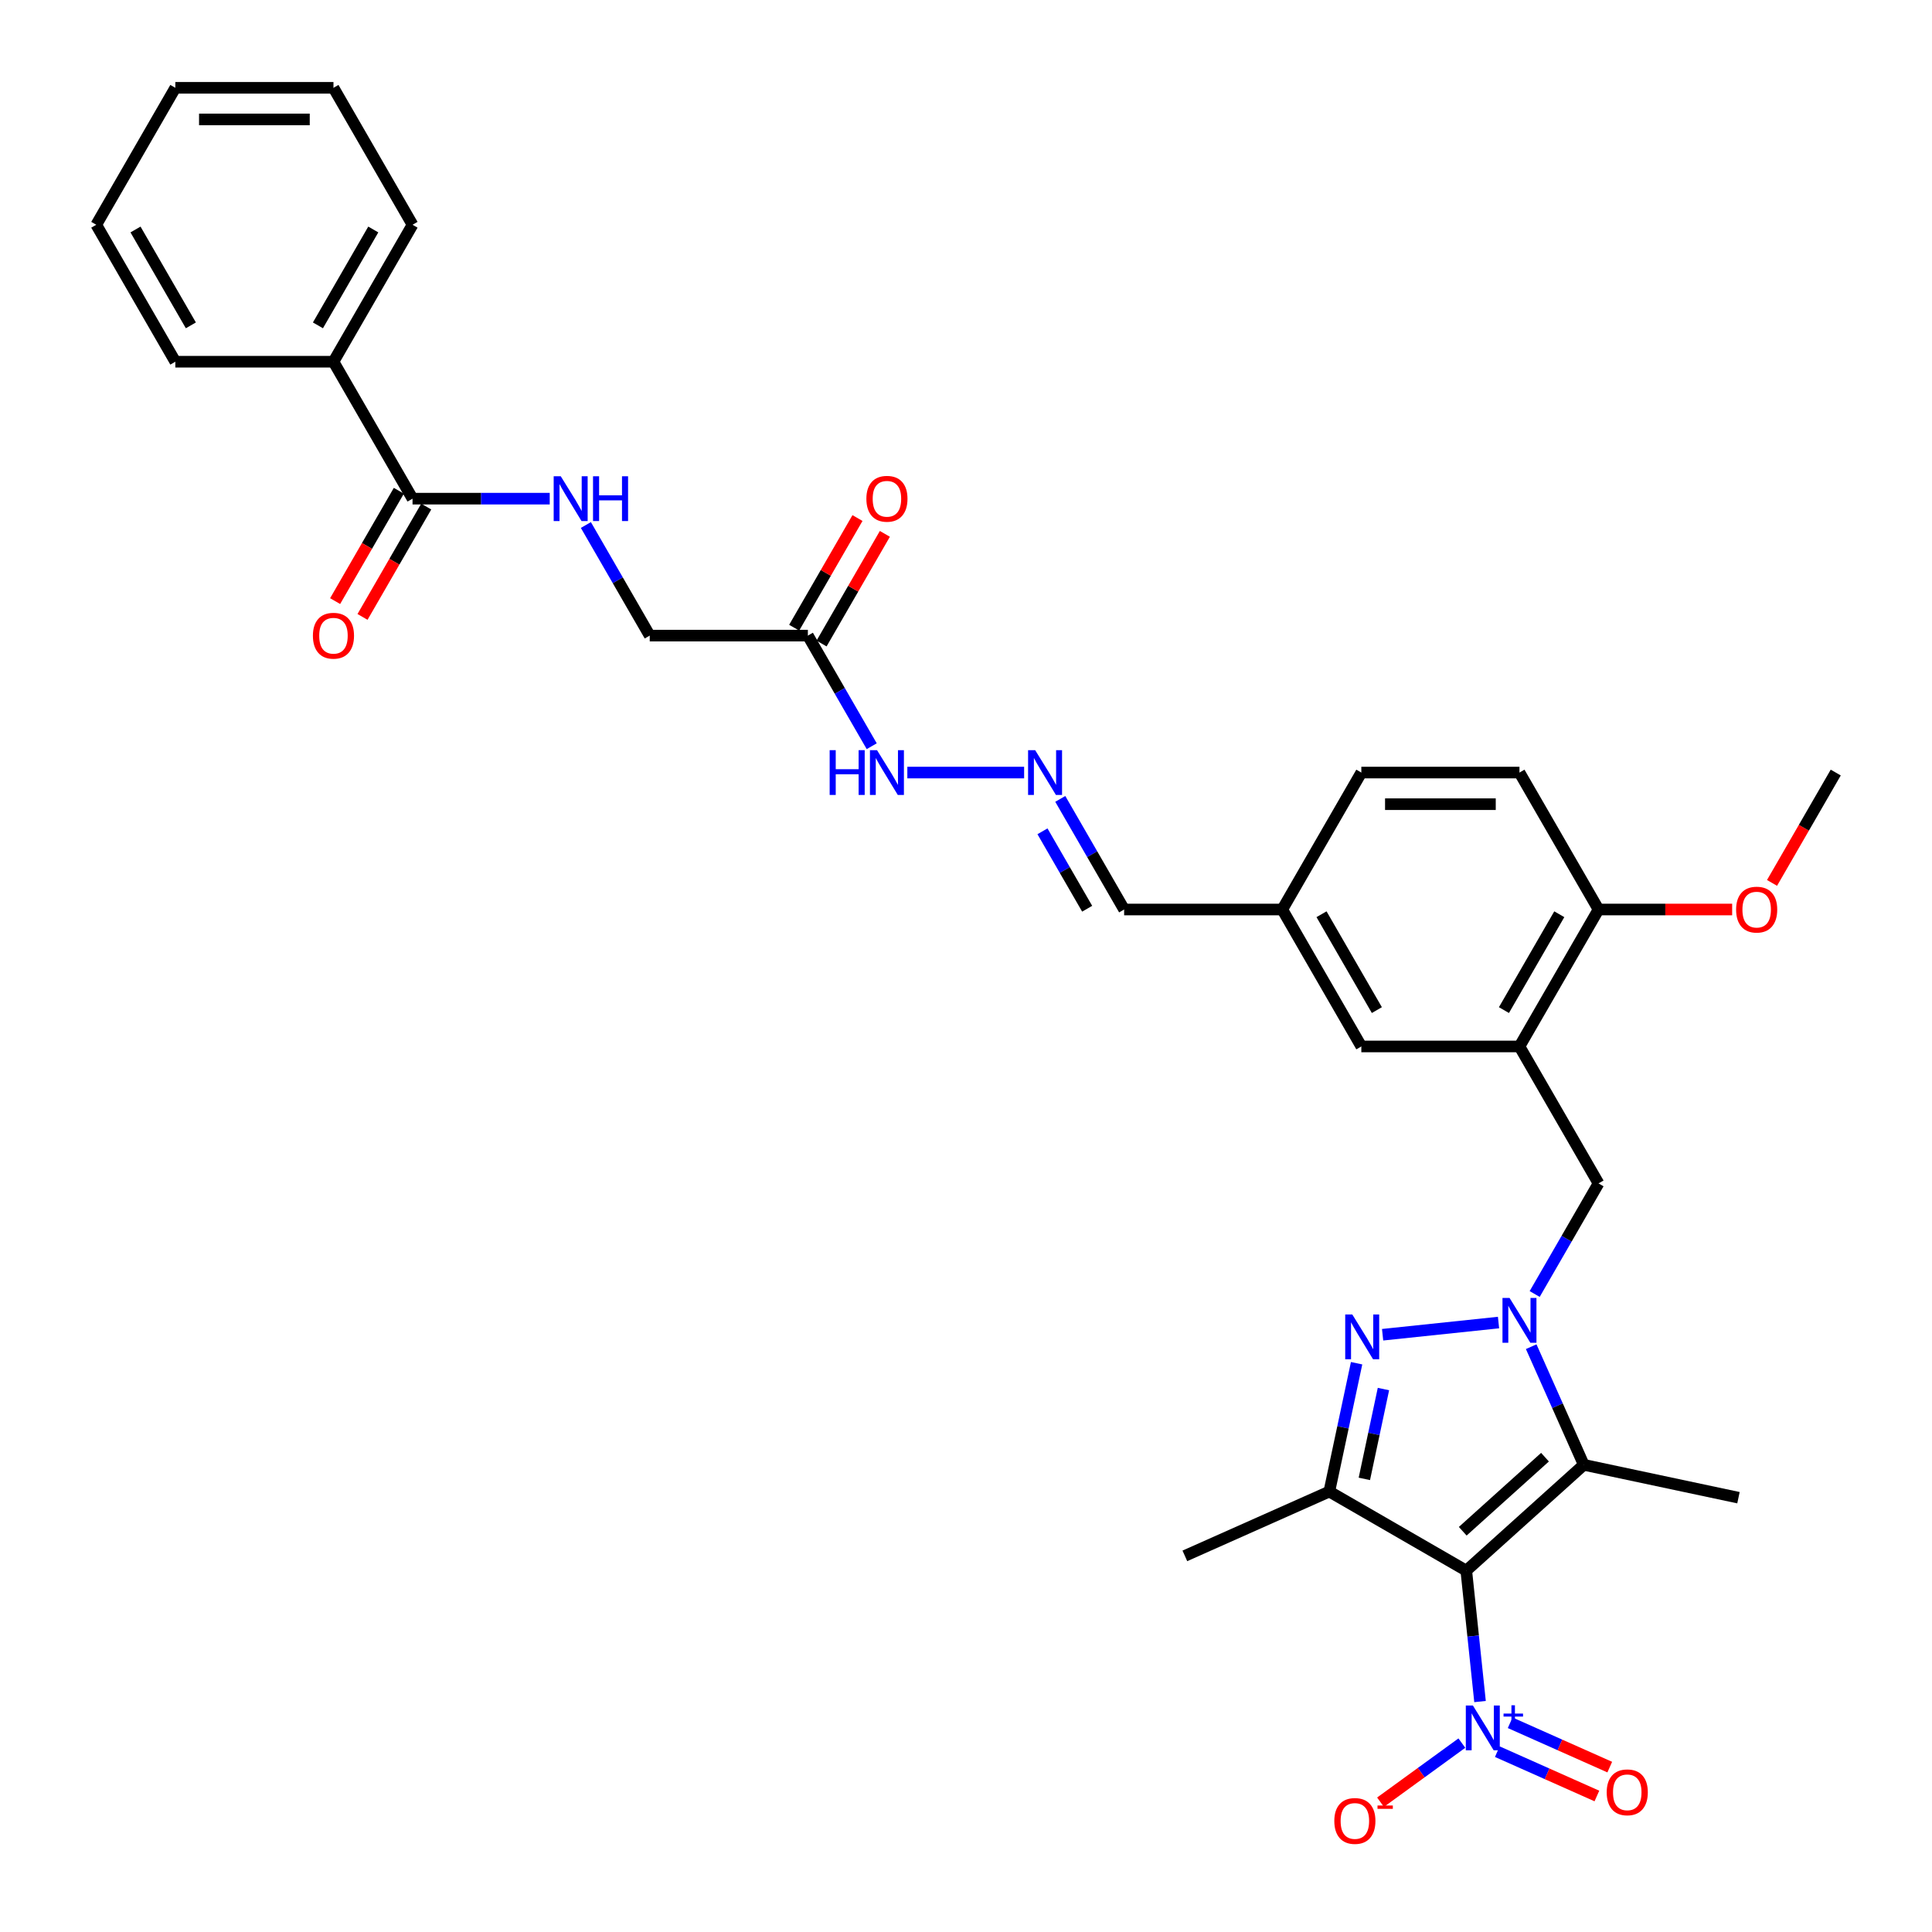 <?xml version='1.0' encoding='iso-8859-1'?>
<svg version='1.1' baseProfile='full'
              xmlns='http://www.w3.org/2000/svg'
                      xmlns:rdkit='http://www.rdkit.org/xml'
                      xmlns:xlink='http://www.w3.org/1999/xlink'
                  xml:space='preserve'
width='1000px' height='1000px' viewBox='0 0 1000 1000'>
<!-- END OF HEADER -->
<rect style='opacity:1.0;fill:#FFFFFF;stroke:none' width='1000' height='1000' x='0' y='0'> </rect>
<path class='bond-2' d='M 758.94,812.953 L 819.766,758.185' style='fill:none;fill-rule:evenodd;stroke:#000000;stroke-width:6px;stroke-linecap:butt;stroke-linejoin:miter;stroke-opacity:1' />
<path class='bond-2' d='M 757.11,792.572 L 799.688,754.235' style='fill:none;fill-rule:evenodd;stroke:#000000;stroke-width:6px;stroke-linecap:butt;stroke-linejoin:miter;stroke-opacity:1' />
<path class='bond-3' d='M 758.94,812.953 L 688.055,772.028' style='fill:none;fill-rule:evenodd;stroke:#000000;stroke-width:6px;stroke-linecap:butt;stroke-linejoin:miter;stroke-opacity:1' />
<path class='bond-4' d='M 758.94,812.953 L 762.501,846.835' style='fill:none;fill-rule:evenodd;stroke:#000000;stroke-width:6px;stroke-linecap:butt;stroke-linejoin:miter;stroke-opacity:1' />
<path class='bond-4' d='M 762.501,846.835 L 766.062,880.718' style='fill:none;fill-rule:evenodd;stroke:#0000FF;stroke-width:6px;stroke-linecap:butt;stroke-linejoin:miter;stroke-opacity:1' />
<path class='bond-0' d='M 792.546,697.047 L 806.156,727.616' style='fill:none;fill-rule:evenodd;stroke:#0000FF;stroke-width:6px;stroke-linecap:butt;stroke-linejoin:miter;stroke-opacity:1' />
<path class='bond-0' d='M 806.156,727.616 L 819.766,758.185' style='fill:none;fill-rule:evenodd;stroke:#000000;stroke-width:6px;stroke-linecap:butt;stroke-linejoin:miter;stroke-opacity:1' />
<path class='bond-6' d='M 794.347,669.775 L 810.873,641.151' style='fill:none;fill-rule:evenodd;stroke:#0000FF;stroke-width:6px;stroke-linecap:butt;stroke-linejoin:miter;stroke-opacity:1' />
<path class='bond-6' d='M 810.873,641.151 L 827.399,612.527' style='fill:none;fill-rule:evenodd;stroke:#000000;stroke-width:6px;stroke-linecap:butt;stroke-linejoin:miter;stroke-opacity:1' />
<path class='bond-33' d='M 775.638,684.55 L 715.638,690.856' style='fill:none;fill-rule:evenodd;stroke:#0000FF;stroke-width:6px;stroke-linecap:butt;stroke-linejoin:miter;stroke-opacity:1' />
<path class='bond-1' d='M 702.175,705.603 L 695.115,738.815' style='fill:none;fill-rule:evenodd;stroke:#0000FF;stroke-width:6px;stroke-linecap:butt;stroke-linejoin:miter;stroke-opacity:1' />
<path class='bond-1' d='M 695.115,738.815 L 688.055,772.028' style='fill:none;fill-rule:evenodd;stroke:#000000;stroke-width:6px;stroke-linecap:butt;stroke-linejoin:miter;stroke-opacity:1' />
<path class='bond-1' d='M 716.069,718.97 L 711.127,742.219' style='fill:none;fill-rule:evenodd;stroke:#0000FF;stroke-width:6px;stroke-linecap:butt;stroke-linejoin:miter;stroke-opacity:1' />
<path class='bond-1' d='M 711.127,742.219 L 706.186,765.468' style='fill:none;fill-rule:evenodd;stroke:#000000;stroke-width:6px;stroke-linecap:butt;stroke-linejoin:miter;stroke-opacity:1' />
<path class='bond-23' d='M 819.766,758.185 L 899.827,775.202' style='fill:none;fill-rule:evenodd;stroke:#000000;stroke-width:6px;stroke-linecap:butt;stroke-linejoin:miter;stroke-opacity:1' />
<path class='bond-24' d='M 688.055,772.028 L 613.282,805.319' style='fill:none;fill-rule:evenodd;stroke:#000000;stroke-width:6px;stroke-linecap:butt;stroke-linejoin:miter;stroke-opacity:1' />
<path class='bond-10' d='M 756.658,902.228 L 735.608,917.522' style='fill:none;fill-rule:evenodd;stroke:#0000FF;stroke-width:6px;stroke-linecap:butt;stroke-linejoin:miter;stroke-opacity:1' />
<path class='bond-10' d='M 735.608,917.522 L 714.558,932.816' style='fill:none;fill-rule:evenodd;stroke:#FF0000;stroke-width:6px;stroke-linecap:butt;stroke-linejoin:miter;stroke-opacity:1' />
<path class='bond-12' d='M 775.003,906.657 L 800.776,918.132' style='fill:none;fill-rule:evenodd;stroke:#0000FF;stroke-width:6px;stroke-linecap:butt;stroke-linejoin:miter;stroke-opacity:1' />
<path class='bond-12' d='M 800.776,918.132 L 826.549,929.607' style='fill:none;fill-rule:evenodd;stroke:#FF0000;stroke-width:6px;stroke-linecap:butt;stroke-linejoin:miter;stroke-opacity:1' />
<path class='bond-12' d='M 781.661,891.702 L 807.434,903.177' style='fill:none;fill-rule:evenodd;stroke:#0000FF;stroke-width:6px;stroke-linecap:butt;stroke-linejoin:miter;stroke-opacity:1' />
<path class='bond-12' d='M 807.434,903.177 L 833.208,914.652' style='fill:none;fill-rule:evenodd;stroke:#FF0000;stroke-width:6px;stroke-linecap:butt;stroke-linejoin:miter;stroke-opacity:1' />
<path class='bond-5' d='M 786.474,541.643 L 827.399,612.527' style='fill:none;fill-rule:evenodd;stroke:#000000;stroke-width:6px;stroke-linecap:butt;stroke-linejoin:miter;stroke-opacity:1' />
<path class='bond-13' d='M 786.474,541.643 L 827.399,470.759' style='fill:none;fill-rule:evenodd;stroke:#000000;stroke-width:6px;stroke-linecap:butt;stroke-linejoin:miter;stroke-opacity:1' />
<path class='bond-13' d='M 778.436,522.825 L 807.084,473.206' style='fill:none;fill-rule:evenodd;stroke:#000000;stroke-width:6px;stroke-linecap:butt;stroke-linejoin:miter;stroke-opacity:1' />
<path class='bond-14' d='M 786.474,541.643 L 704.625,541.643' style='fill:none;fill-rule:evenodd;stroke:#000000;stroke-width:6px;stroke-linecap:butt;stroke-linejoin:miter;stroke-opacity:1' />
<path class='bond-7' d='M 213.526,258.107 L 249.032,258.107' style='fill:none;fill-rule:evenodd;stroke:#000000;stroke-width:6px;stroke-linecap:butt;stroke-linejoin:miter;stroke-opacity:1' />
<path class='bond-7' d='M 249.032,258.107 L 284.538,258.107' style='fill:none;fill-rule:evenodd;stroke:#0000FF;stroke-width:6px;stroke-linecap:butt;stroke-linejoin:miter;stroke-opacity:1' />
<path class='bond-16' d='M 206.437,254.014 L 189.949,282.573' style='fill:none;fill-rule:evenodd;stroke:#000000;stroke-width:6px;stroke-linecap:butt;stroke-linejoin:miter;stroke-opacity:1' />
<path class='bond-16' d='M 189.949,282.573 L 173.461,311.131' style='fill:none;fill-rule:evenodd;stroke:#FF0000;stroke-width:6px;stroke-linecap:butt;stroke-linejoin:miter;stroke-opacity:1' />
<path class='bond-16' d='M 220.614,262.199 L 204.126,290.758' style='fill:none;fill-rule:evenodd;stroke:#000000;stroke-width:6px;stroke-linecap:butt;stroke-linejoin:miter;stroke-opacity:1' />
<path class='bond-16' d='M 204.126,290.758 L 187.637,319.316' style='fill:none;fill-rule:evenodd;stroke:#FF0000;stroke-width:6px;stroke-linecap:butt;stroke-linejoin:miter;stroke-opacity:1' />
<path class='bond-18' d='M 213.526,258.107 L 172.601,187.223' style='fill:none;fill-rule:evenodd;stroke:#000000;stroke-width:6px;stroke-linecap:butt;stroke-linejoin:miter;stroke-opacity:1' />
<path class='bond-8' d='M 418.15,328.991 L 434.676,357.615' style='fill:none;fill-rule:evenodd;stroke:#000000;stroke-width:6px;stroke-linecap:butt;stroke-linejoin:miter;stroke-opacity:1' />
<path class='bond-8' d='M 434.676,357.615 L 451.202,386.239' style='fill:none;fill-rule:evenodd;stroke:#0000FF;stroke-width:6px;stroke-linecap:butt;stroke-linejoin:miter;stroke-opacity:1' />
<path class='bond-17' d='M 425.239,333.083 L 441.623,304.705' style='fill:none;fill-rule:evenodd;stroke:#000000;stroke-width:6px;stroke-linecap:butt;stroke-linejoin:miter;stroke-opacity:1' />
<path class='bond-17' d='M 441.623,304.705 L 458.007,276.326' style='fill:none;fill-rule:evenodd;stroke:#FF0000;stroke-width:6px;stroke-linecap:butt;stroke-linejoin:miter;stroke-opacity:1' />
<path class='bond-17' d='M 411.062,324.898 L 427.446,296.52' style='fill:none;fill-rule:evenodd;stroke:#000000;stroke-width:6px;stroke-linecap:butt;stroke-linejoin:miter;stroke-opacity:1' />
<path class='bond-17' d='M 427.446,296.52 L 443.83,268.141' style='fill:none;fill-rule:evenodd;stroke:#FF0000;stroke-width:6px;stroke-linecap:butt;stroke-linejoin:miter;stroke-opacity:1' />
<path class='bond-19' d='M 418.15,328.991 L 336.3,328.991' style='fill:none;fill-rule:evenodd;stroke:#000000;stroke-width:6px;stroke-linecap:butt;stroke-linejoin:miter;stroke-opacity:1' />
<path class='bond-9' d='M 303.248,271.743 L 319.774,300.367' style='fill:none;fill-rule:evenodd;stroke:#0000FF;stroke-width:6px;stroke-linecap:butt;stroke-linejoin:miter;stroke-opacity:1' />
<path class='bond-9' d='M 319.774,300.367 L 336.3,328.991' style='fill:none;fill-rule:evenodd;stroke:#000000;stroke-width:6px;stroke-linecap:butt;stroke-linejoin:miter;stroke-opacity:1' />
<path class='bond-11' d='M 548.798,413.511 L 565.324,442.135' style='fill:none;fill-rule:evenodd;stroke:#0000FF;stroke-width:6px;stroke-linecap:butt;stroke-linejoin:miter;stroke-opacity:1' />
<path class='bond-11' d='M 565.324,442.135 L 581.85,470.759' style='fill:none;fill-rule:evenodd;stroke:#000000;stroke-width:6px;stroke-linecap:butt;stroke-linejoin:miter;stroke-opacity:1' />
<path class='bond-11' d='M 539.579,430.283 L 551.147,450.32' style='fill:none;fill-rule:evenodd;stroke:#0000FF;stroke-width:6px;stroke-linecap:butt;stroke-linejoin:miter;stroke-opacity:1' />
<path class='bond-11' d='M 551.147,450.32 L 562.715,470.357' style='fill:none;fill-rule:evenodd;stroke:#000000;stroke-width:6px;stroke-linecap:butt;stroke-linejoin:miter;stroke-opacity:1' />
<path class='bond-15' d='M 530.088,399.875 L 469.641,399.875' style='fill:none;fill-rule:evenodd;stroke:#0000FF;stroke-width:6px;stroke-linecap:butt;stroke-linejoin:miter;stroke-opacity:1' />
<path class='bond-20' d='M 827.399,470.759 L 786.474,399.875' style='fill:none;fill-rule:evenodd;stroke:#000000;stroke-width:6px;stroke-linecap:butt;stroke-linejoin:miter;stroke-opacity:1' />
<path class='bond-26' d='M 827.399,470.759 L 861.981,470.759' style='fill:none;fill-rule:evenodd;stroke:#000000;stroke-width:6px;stroke-linecap:butt;stroke-linejoin:miter;stroke-opacity:1' />
<path class='bond-26' d='M 861.981,470.759 L 896.563,470.759' style='fill:none;fill-rule:evenodd;stroke:#FF0000;stroke-width:6px;stroke-linecap:butt;stroke-linejoin:miter;stroke-opacity:1' />
<path class='bond-22' d='M 704.625,541.643 L 663.7,470.759' style='fill:none;fill-rule:evenodd;stroke:#000000;stroke-width:6px;stroke-linecap:butt;stroke-linejoin:miter;stroke-opacity:1' />
<path class='bond-22' d='M 712.663,522.825 L 684.015,473.206' style='fill:none;fill-rule:evenodd;stroke:#000000;stroke-width:6px;stroke-linecap:butt;stroke-linejoin:miter;stroke-opacity:1' />
<path class='bond-27' d='M 172.601,187.223 L 213.526,116.339' style='fill:none;fill-rule:evenodd;stroke:#000000;stroke-width:6px;stroke-linecap:butt;stroke-linejoin:miter;stroke-opacity:1' />
<path class='bond-27' d='M 164.563,168.405 L 193.21,118.786' style='fill:none;fill-rule:evenodd;stroke:#000000;stroke-width:6px;stroke-linecap:butt;stroke-linejoin:miter;stroke-opacity:1' />
<path class='bond-28' d='M 172.601,187.223 L 90.751,187.223' style='fill:none;fill-rule:evenodd;stroke:#000000;stroke-width:6px;stroke-linecap:butt;stroke-linejoin:miter;stroke-opacity:1' />
<path class='bond-34' d='M 786.474,399.875 L 704.625,399.875' style='fill:none;fill-rule:evenodd;stroke:#000000;stroke-width:6px;stroke-linecap:butt;stroke-linejoin:miter;stroke-opacity:1' />
<path class='bond-34' d='M 774.197,416.245 L 716.902,416.245' style='fill:none;fill-rule:evenodd;stroke:#000000;stroke-width:6px;stroke-linecap:butt;stroke-linejoin:miter;stroke-opacity:1' />
<path class='bond-21' d='M 581.85,470.759 L 663.7,470.759' style='fill:none;fill-rule:evenodd;stroke:#000000;stroke-width:6px;stroke-linecap:butt;stroke-linejoin:miter;stroke-opacity:1' />
<path class='bond-25' d='M 663.7,470.759 L 704.625,399.875' style='fill:none;fill-rule:evenodd;stroke:#000000;stroke-width:6px;stroke-linecap:butt;stroke-linejoin:miter;stroke-opacity:1' />
<path class='bond-29' d='M 917.198,456.992 L 933.686,428.433' style='fill:none;fill-rule:evenodd;stroke:#FF0000;stroke-width:6px;stroke-linecap:butt;stroke-linejoin:miter;stroke-opacity:1' />
<path class='bond-29' d='M 933.686,428.433 L 950.174,399.875' style='fill:none;fill-rule:evenodd;stroke:#000000;stroke-width:6px;stroke-linecap:butt;stroke-linejoin:miter;stroke-opacity:1' />
<path class='bond-30' d='M 213.526,116.339 L 172.601,45.455' style='fill:none;fill-rule:evenodd;stroke:#000000;stroke-width:6px;stroke-linecap:butt;stroke-linejoin:miter;stroke-opacity:1' />
<path class='bond-31' d='M 90.751,187.223 L 49.826,116.339' style='fill:none;fill-rule:evenodd;stroke:#000000;stroke-width:6px;stroke-linecap:butt;stroke-linejoin:miter;stroke-opacity:1' />
<path class='bond-31' d='M 98.789,168.405 L 70.141,118.786' style='fill:none;fill-rule:evenodd;stroke:#000000;stroke-width:6px;stroke-linecap:butt;stroke-linejoin:miter;stroke-opacity:1' />
<path class='bond-35' d='M 172.601,45.455 L 90.751,45.455' style='fill:none;fill-rule:evenodd;stroke:#000000;stroke-width:6px;stroke-linecap:butt;stroke-linejoin:miter;stroke-opacity:1' />
<path class='bond-35' d='M 160.323,61.825 L 103.028,61.825' style='fill:none;fill-rule:evenodd;stroke:#000000;stroke-width:6px;stroke-linecap:butt;stroke-linejoin:miter;stroke-opacity:1' />
<path class='bond-32' d='M 49.826,116.339 L 90.751,45.455' style='fill:none;fill-rule:evenodd;stroke:#000000;stroke-width:6px;stroke-linecap:butt;stroke-linejoin:miter;stroke-opacity:1' />
<path  class='atom-1' d='M 781.351 671.821
L 788.946 684.099
Q 789.699 685.31, 790.911 687.504
Q 792.122 689.697, 792.188 689.828
L 792.188 671.821
L 795.265 671.821
L 795.265 695.001
L 792.089 695.001
L 783.937 681.578
Q 782.988 680.006, 781.973 678.205
Q 780.991 676.405, 780.696 675.848
L 780.696 695.001
L 777.684 695.001
L 777.684 671.821
L 781.351 671.821
' fill='#0000FF'/>
<path  class='atom-2' d='M 699.949 680.377
L 707.545 692.654
Q 708.298 693.866, 709.509 696.059
Q 710.721 698.253, 710.786 698.384
L 710.786 680.377
L 713.864 680.377
L 713.864 703.557
L 710.688 703.557
L 702.536 690.133
Q 701.586 688.562, 700.571 686.761
Q 699.589 684.96, 699.294 684.404
L 699.294 703.557
L 696.282 703.557
L 696.282 680.377
L 699.949 680.377
' fill='#0000FF'/>
<path  class='atom-5' d='M 762.371 882.764
L 769.967 895.042
Q 770.72 896.253, 771.931 898.447
Q 773.143 900.64, 773.208 900.771
L 773.208 882.764
L 776.286 882.764
L 776.286 905.944
L 773.11 905.944
L 764.958 892.521
Q 764.008 890.949, 762.993 889.149
Q 762.011 887.348, 761.717 886.791
L 761.717 905.944
L 758.704 905.944
L 758.704 882.764
L 762.371 882.764
' fill='#0000FF'/>
<path  class='atom-5' d='M 778.231 886.943
L 782.315 886.943
L 782.315 882.643
L 784.13 882.643
L 784.13 886.943
L 788.322 886.943
L 788.322 888.498
L 784.13 888.498
L 784.13 892.82
L 782.315 892.82
L 782.315 888.498
L 778.231 888.498
L 778.231 886.943
' fill='#0000FF'/>
<path  class='atom-10' d='M 290.252 246.517
L 297.847 258.794
Q 298.6 260.006, 299.812 262.199
Q 301.023 264.393, 301.088 264.524
L 301.088 246.517
L 304.166 246.517
L 304.166 269.697
L 300.99 269.697
L 292.838 256.273
Q 291.889 254.702, 290.874 252.901
Q 289.891 251.1, 289.597 250.544
L 289.597 269.697
L 286.585 269.697
L 286.585 246.517
L 290.252 246.517
' fill='#0000FF'/>
<path  class='atom-10' d='M 306.949 246.517
L 310.092 246.517
L 310.092 256.371
L 321.944 256.371
L 321.944 246.517
L 325.087 246.517
L 325.087 269.697
L 321.944 269.697
L 321.944 258.991
L 310.092 258.991
L 310.092 269.697
L 306.949 269.697
L 306.949 246.517
' fill='#0000FF'/>
<path  class='atom-11' d='M 690.637 942.53
Q 690.637 936.964, 693.387 933.854
Q 696.137 930.744, 701.277 930.744
Q 706.417 930.744, 709.168 933.854
Q 711.918 936.964, 711.918 942.53
Q 711.918 948.161, 709.135 951.37
Q 706.352 954.545, 701.277 954.545
Q 696.17 954.545, 693.387 951.37
Q 690.637 948.194, 690.637 942.53
M 701.277 951.926
Q 704.813 951.926, 706.712 949.569
Q 708.644 947.179, 708.644 942.53
Q 708.644 937.979, 706.712 935.687
Q 704.813 933.363, 701.277 933.363
Q 697.741 933.363, 695.81 935.655
Q 693.911 937.946, 693.911 942.53
Q 693.911 947.212, 695.81 949.569
Q 697.741 951.926, 701.277 951.926
' fill='#FF0000'/>
<path  class='atom-11' d='M 712.998 934.527
L 720.928 934.527
L 720.928 936.256
L 712.998 936.256
L 712.998 934.527
' fill='#FF0000'/>
<path  class='atom-12' d='M 535.801 388.285
L 543.397 400.562
Q 544.15 401.774, 545.361 403.967
Q 546.573 406.161, 546.638 406.292
L 546.638 388.285
L 549.716 388.285
L 549.716 411.465
L 546.54 411.465
L 538.388 398.041
Q 537.438 396.47, 536.423 394.669
Q 535.441 392.868, 535.146 392.312
L 535.146 411.465
L 532.134 411.465
L 532.134 388.285
L 535.801 388.285
' fill='#0000FF'/>
<path  class='atom-13' d='M 831.628 927.711
Q 831.628 922.145, 834.378 919.035
Q 837.129 915.925, 842.269 915.925
Q 847.409 915.925, 850.159 919.035
Q 852.909 922.145, 852.909 927.711
Q 852.909 933.342, 850.126 936.551
Q 847.343 939.727, 842.269 939.727
Q 837.161 939.727, 834.378 936.551
Q 831.628 933.375, 831.628 927.711
M 842.269 937.107
Q 845.805 937.107, 847.704 934.75
Q 849.635 932.36, 849.635 927.711
Q 849.635 923.16, 847.704 920.868
Q 845.805 918.544, 842.269 918.544
Q 838.733 918.544, 836.801 920.836
Q 834.902 923.128, 834.902 927.711
Q 834.902 932.393, 836.801 934.75
Q 838.733 937.107, 842.269 937.107
' fill='#FF0000'/>
<path  class='atom-16' d='M 429.429 388.285
L 432.572 388.285
L 432.572 398.14
L 444.424 398.14
L 444.424 388.285
L 447.567 388.285
L 447.567 411.465
L 444.424 411.465
L 444.424 400.759
L 432.572 400.759
L 432.572 411.465
L 429.429 411.465
L 429.429 388.285
' fill='#0000FF'/>
<path  class='atom-16' d='M 453.951 388.285
L 461.547 400.562
Q 462.3 401.774, 463.511 403.967
Q 464.723 406.161, 464.788 406.292
L 464.788 388.285
L 467.866 388.285
L 467.866 411.465
L 464.69 411.465
L 456.538 398.041
Q 455.588 396.47, 454.573 394.669
Q 453.591 392.868, 453.296 392.312
L 453.296 411.465
L 450.284 411.465
L 450.284 388.285
L 453.951 388.285
' fill='#0000FF'/>
<path  class='atom-17' d='M 161.96 329.056
Q 161.96 323.49, 164.71 320.38
Q 167.46 317.27, 172.601 317.27
Q 177.741 317.27, 180.491 320.38
Q 183.241 323.49, 183.241 329.056
Q 183.241 334.688, 180.458 337.896
Q 177.675 341.072, 172.601 341.072
Q 167.493 341.072, 164.71 337.896
Q 161.96 334.72, 161.96 329.056
M 172.601 338.453
Q 176.137 338.453, 178.035 336.095
Q 179.967 333.705, 179.967 329.056
Q 179.967 324.505, 178.035 322.214
Q 176.137 319.889, 172.601 319.889
Q 169.065 319.889, 167.133 322.181
Q 165.234 324.473, 165.234 329.056
Q 165.234 333.738, 167.133 336.095
Q 169.065 338.453, 172.601 338.453
' fill='#FF0000'/>
<path  class='atom-18' d='M 448.435 258.172
Q 448.435 252.606, 451.185 249.496
Q 453.935 246.386, 459.075 246.386
Q 464.215 246.386, 466.965 249.496
Q 469.716 252.606, 469.716 258.172
Q 469.716 263.803, 466.933 267.012
Q 464.15 270.188, 459.075 270.188
Q 453.968 270.188, 451.185 267.012
Q 448.435 263.836, 448.435 258.172
M 459.075 267.569
Q 462.611 267.569, 464.51 265.211
Q 466.442 262.821, 466.442 258.172
Q 466.442 253.621, 464.51 251.33
Q 462.611 249.005, 459.075 249.005
Q 455.539 249.005, 453.608 251.297
Q 451.709 253.589, 451.709 258.172
Q 451.709 262.854, 453.608 265.211
Q 455.539 267.569, 459.075 267.569
' fill='#FF0000'/>
<path  class='atom-27' d='M 898.609 470.824
Q 898.609 465.259, 901.359 462.148
Q 904.109 459.038, 909.249 459.038
Q 914.389 459.038, 917.14 462.148
Q 919.89 465.259, 919.89 470.824
Q 919.89 476.456, 917.107 479.664
Q 914.324 482.84, 909.249 482.84
Q 904.142 482.84, 901.359 479.664
Q 898.609 476.488, 898.609 470.824
M 909.249 480.221
Q 912.785 480.221, 914.684 477.863
Q 916.616 475.473, 916.616 470.824
Q 916.616 466.273, 914.684 463.982
Q 912.785 461.657, 909.249 461.657
Q 905.713 461.657, 903.782 463.949
Q 901.883 466.241, 901.883 470.824
Q 901.883 475.506, 903.782 477.863
Q 905.713 480.221, 909.249 480.221
' fill='#FF0000'/>
</svg>
